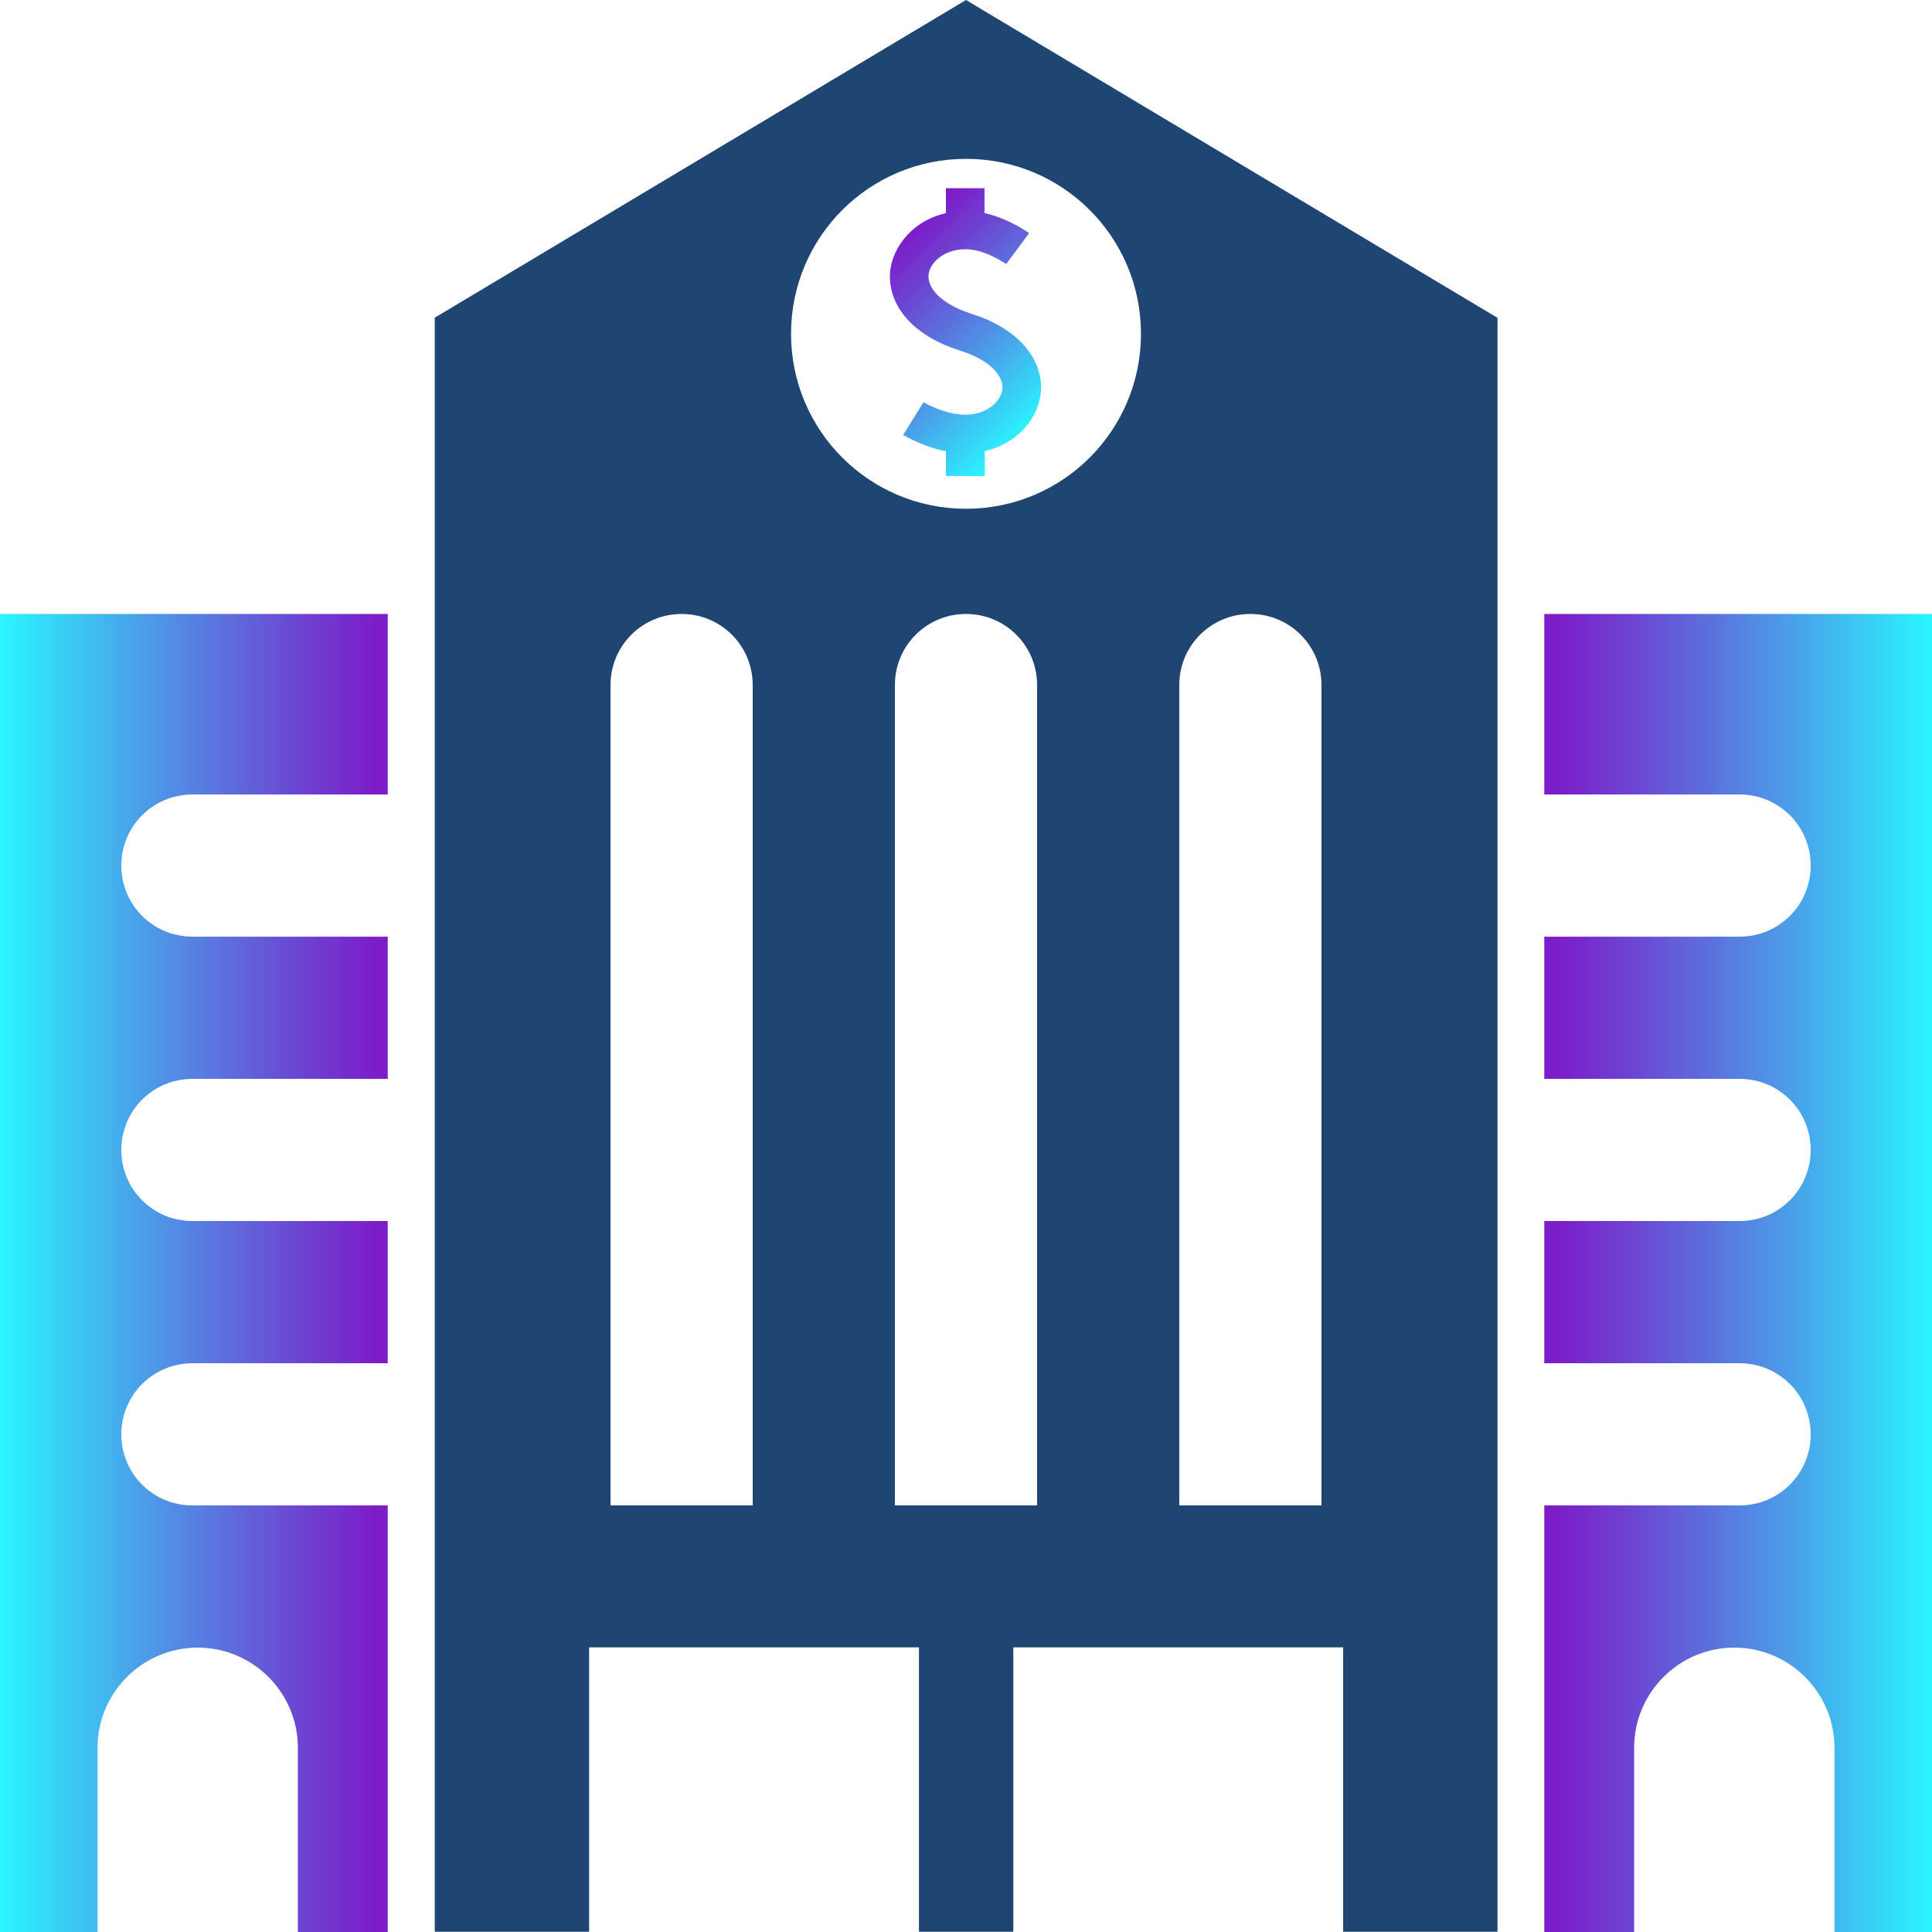 <?xml version="1.0" encoding="UTF-8"?>
<svg id="Layer_2" data-name="Layer 2" xmlns="http://www.w3.org/2000/svg" xmlns:xlink="http://www.w3.org/1999/xlink" viewBox="0 0 73.1 73.1">
  <defs>
    <style>
      .cls-1 {
        fill: #1f4573;
      }

      .cls-2 {
        fill: url(#New_Gradient_Swatch_copy_26);
      }

      .cls-3 {
        fill: url(#New_Gradient_Swatch_copy_26-3);
      }

      .cls-4 {
        fill: url(#New_Gradient_Swatch_copy_26-2);
      }
    </style>
    <linearGradient id="New_Gradient_Swatch_copy_26" data-name="New Gradient Swatch copy 26" x1="58.43" y1="48.16" x2="73.1" y2="48.16" gradientUnits="userSpaceOnUse">
      <stop offset=".03" stop-color="#7c1dc9"/>
      <stop offset=".21" stop-color="#6e41d1"/>
      <stop offset=".62" stop-color="#4c9be8"/>
      <stop offset="1" stop-color="#2af6ff"/>
    </linearGradient>
    <linearGradient id="New_Gradient_Swatch_copy_26-2" data-name="New Gradient Swatch copy 26" x1="14.67" y1="48.16" x2="0" y2="48.16" xlink:href="#New_Gradient_Swatch_copy_26"/>
    <linearGradient id="New_Gradient_Swatch_copy_26-3" data-name="New Gradient Swatch copy 26" x1="33.41" y1="9.5" x2="39.59" y2="15.67" xlink:href="#New_Gradient_Swatch_copy_26"/>
  </defs>
  <g id="Layer_19" data-name="Layer 19">
    <g>
      <path class="cls-2" d="M58.43,73.1h3.4v-6.97c0-2.09,1.7-3.79,3.79-3.79s3.79,1.7,3.79,3.79v6.97h3.69V23.23h-14.67v6.83h7.39c1.49,0,2.69,1.2,2.69,2.69s-1.2,2.69-2.69,2.69h-7.39v5.38h7.39c1.49,0,2.69,1.2,2.69,2.69s-1.2,2.69-2.69,2.69h-7.39v5.38h7.39c1.49,0,2.69,1.2,2.69,2.69s-1.2,2.69-2.69,2.69h-7.39v16.14Z"/>
      <path class="cls-4" d="M14.67,73.1h-3.4v-6.97c0-2.09-1.7-3.79-3.79-3.79s-3.79,1.7-3.79,3.79v6.97H0V23.23h14.67v6.83h-7.39c-1.49,0-2.69,1.2-2.69,2.69s1.2,2.69,2.69,2.69h7.39v5.38h-7.39c-1.49,0-2.69,1.2-2.69,2.69s1.2,2.69,2.69,2.69h7.39v5.38h-7.39c-1.49,0-2.69,1.2-2.69,2.69s1.2,2.69,2.69,2.69h7.39v16.14Z"/>
      <path class="cls-1" d="M56.65,12.02L36.55,0l-20.1,12.02v61.07h5.84v-10.76h12.48v10.76h3.57v-10.76h12.48v10.76h5.84V12.02ZM28.48,56.96h-5.38v-31.04c0-1.49,1.2-2.69,2.69-2.69s2.69,1.2,2.69,2.69v31.04ZM39.24,56.96h-5.38v-31.04c0-1.49,1.2-2.69,2.69-2.69s2.69,1.2,2.69,2.69v31.04ZM36.55,19.25c-3.66,0-6.62-2.96-6.62-6.62s2.96-6.62,6.62-6.62,6.62,2.96,6.62,6.62-2.96,6.62-6.62,6.62ZM50,56.96h-5.38v-31.04c0-1.49,1.2-2.69,2.69-2.69s2.69,1.2,2.69,2.69v31.04Z"/>
      <path class="cls-3" d="M35.79,18v-.93l-.15-.03c-.62-.14-1.14-.4-1.47-.58l.77-1.24c.33.18.95.47,1.59.47.9,0,1.4-.6,1.4-1.02,0-.56-.62-1.1-1.62-1.41-1.65-.52-2.64-1.57-2.64-2.81,0-.89.68-1.99,1.98-2.35l.14-.04v-.94h1.46v.94l.15.04c.65.17,1.2.49,1.54.72l-.87,1.17c-.32-.21-.93-.56-1.54-.56-.9,0-1.4.6-1.4,1.02,0,.56.62,1.1,1.62,1.42,1.65.52,2.64,1.57,2.64,2.81,0,.9-.68,1.99-1.99,2.35l-.14.04v.94h-1.46Z"/>
    </g>
  </g>
</svg>